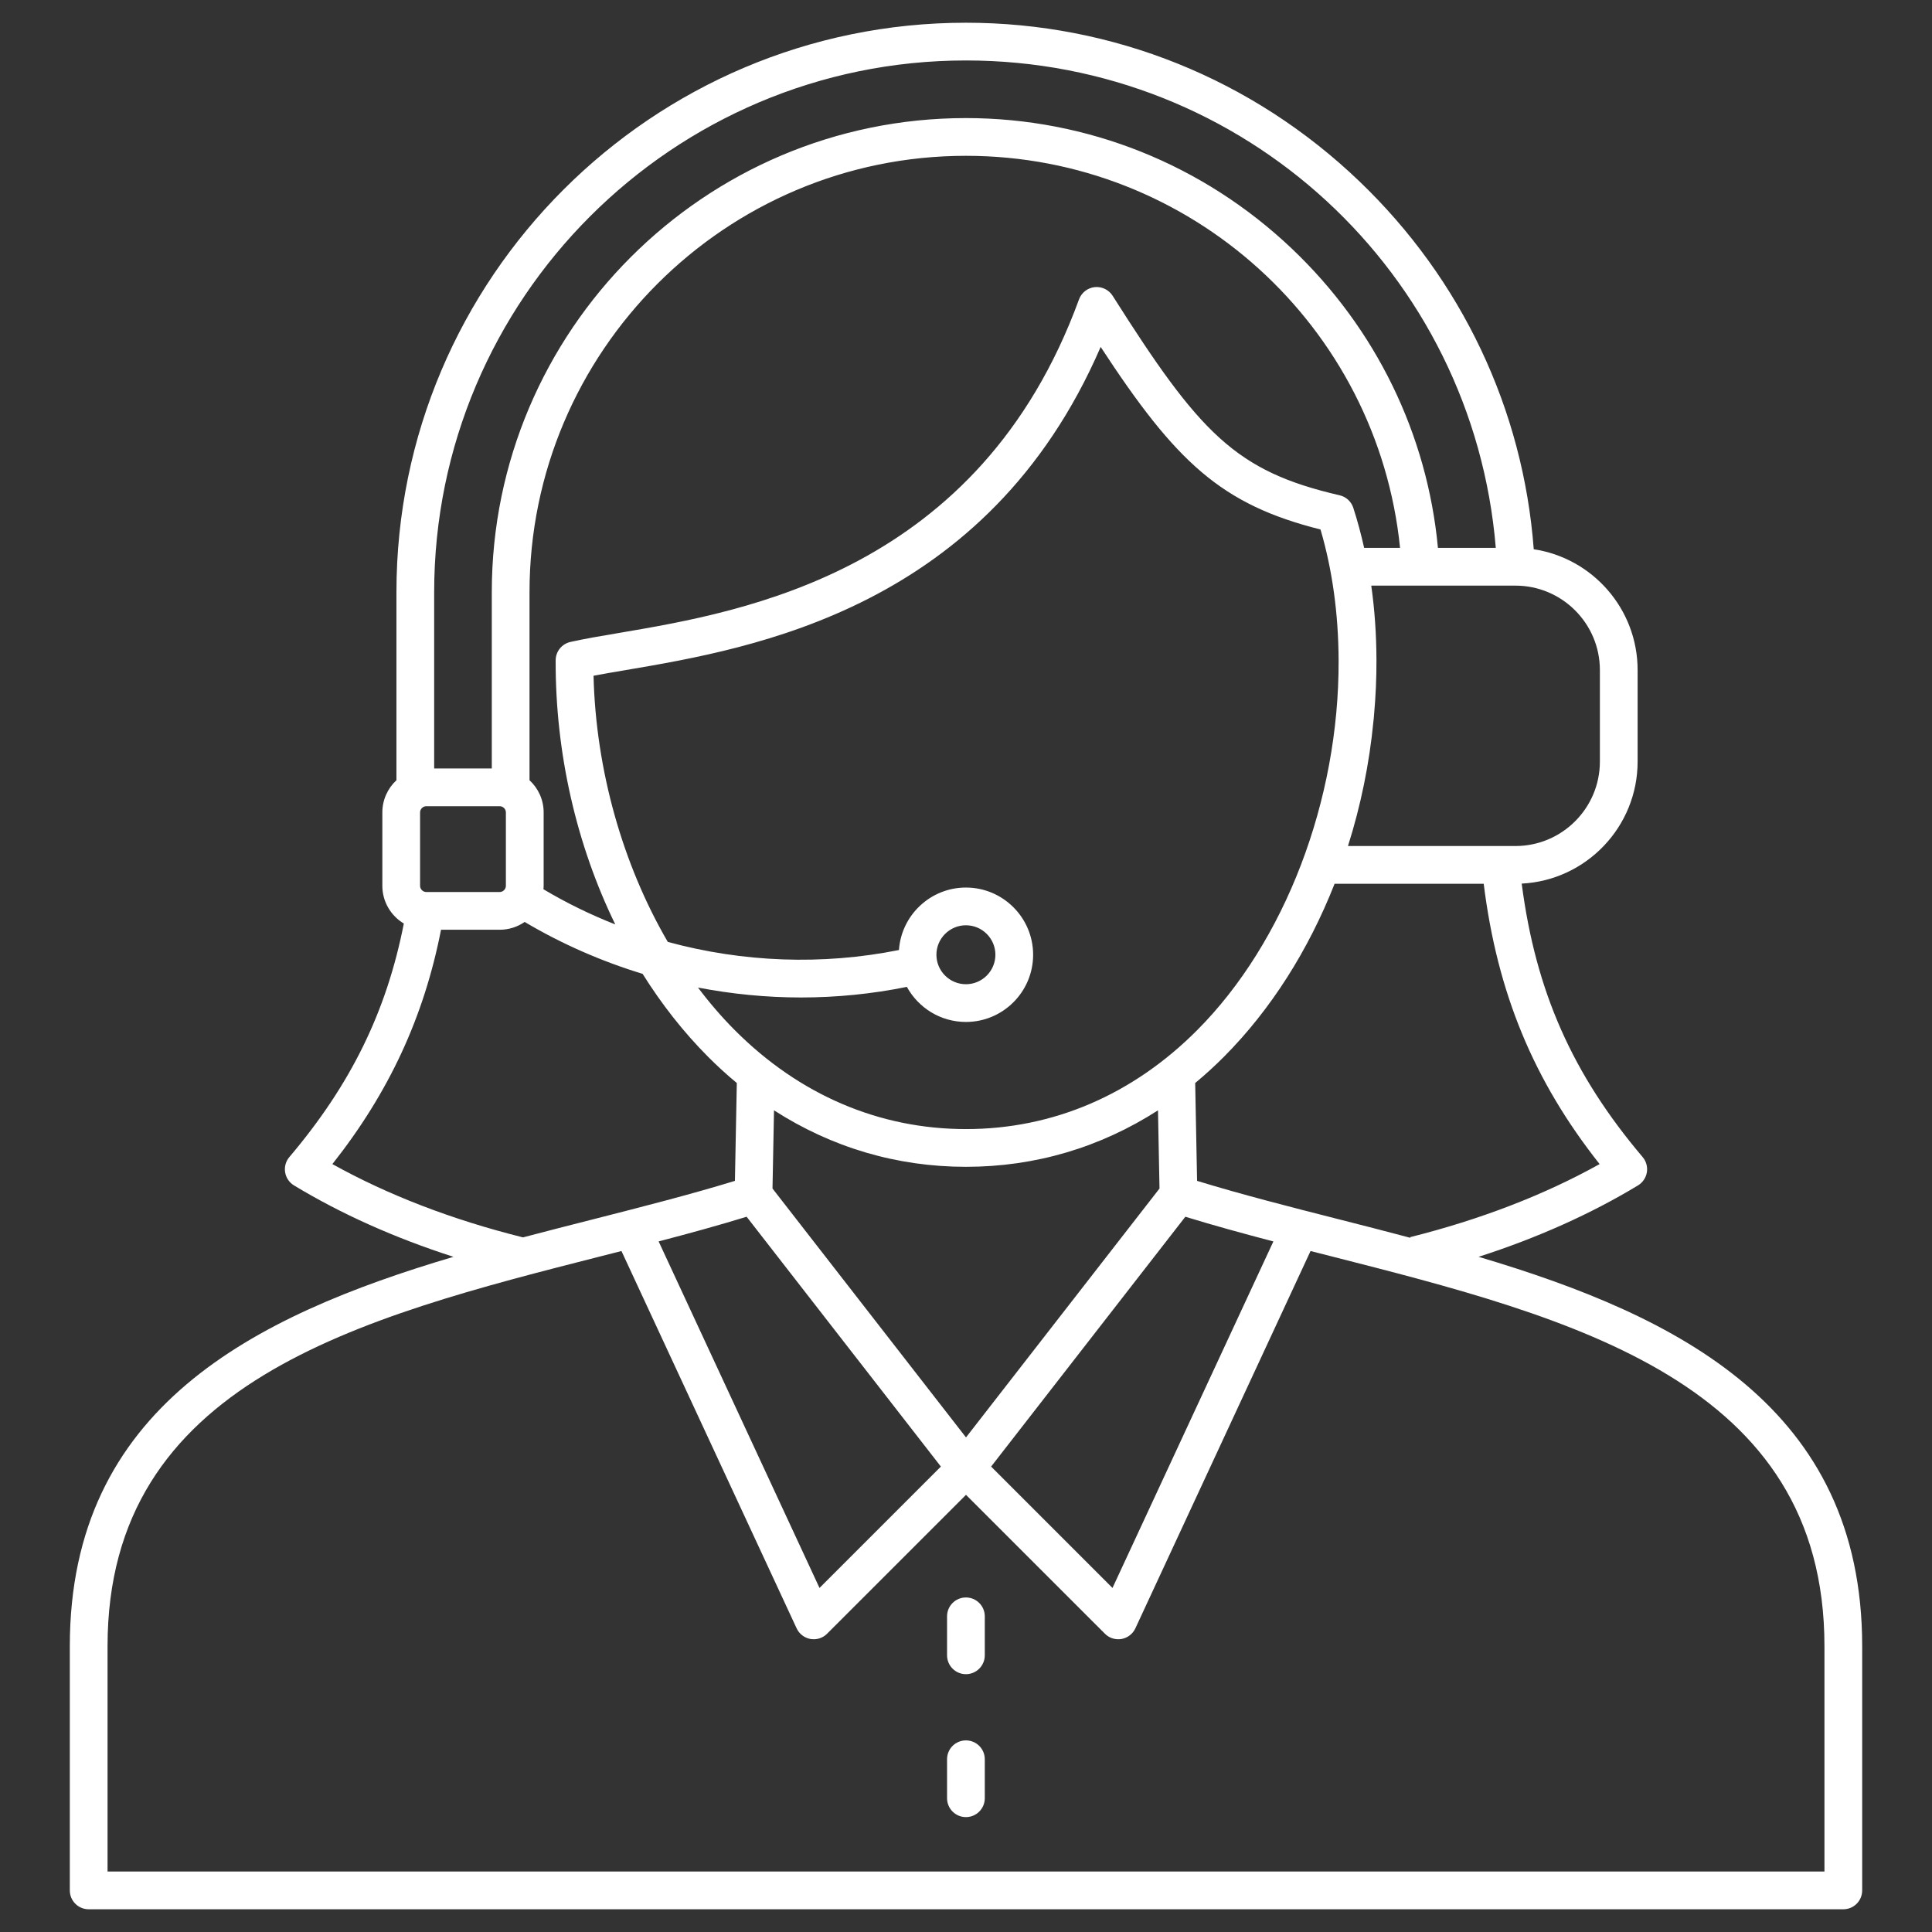 <?xml version="1.0" encoding="UTF-8"?> <svg xmlns="http://www.w3.org/2000/svg" width="51" height="51" viewBox="0 0 51 51" fill="none"><rect x="0" y="0" width="51" height="51" fill="#333333" stroke="none"/><path d="M39.031 33.177C40.58 32.678 41.99 32.047 43.239 31.292C43.364 31.216 43.449 31.09 43.473 30.946C43.497 30.802 43.456 30.655 43.362 30.544C41.51 28.358 40.539 26.173 40.169 23.325C41.871 23.239 43.229 21.827 43.229 20.104V17.688C43.229 16.073 42.037 14.732 40.487 14.499C40.209 10.809 38.586 7.374 35.884 4.786C33.067 2.086 29.378 0.6 25.498 0.6C17.209 0.6 10.465 7.343 10.465 15.632V20.596C10.237 20.808 10.093 21.11 10.093 21.446V23.383C10.093 23.806 10.321 24.176 10.66 24.379C10.202 26.71 9.258 28.632 7.638 30.544C7.544 30.655 7.503 30.802 7.527 30.946C7.55 31.09 7.636 31.216 7.761 31.292C9.009 32.047 10.42 32.678 11.97 33.177C6.683 34.745 1.843 37.16 1.843 43.453V49.902C1.843 50.178 2.066 50.4 2.341 50.4H48.659C48.934 50.4 49.157 50.178 49.157 49.902V43.453C49.157 37.161 44.317 34.745 39.031 33.177ZM37.231 32.675C36.598 32.506 35.965 32.345 35.341 32.186C34.023 31.851 32.773 31.531 31.6 31.172L31.55 28.589C31.81 28.373 32.064 28.142 32.309 27.896C33.548 26.652 34.541 25.08 35.23 23.329H39.166C39.524 26.204 40.481 28.525 42.226 30.729C40.766 31.542 39.087 32.19 37.227 32.657L37.232 32.674L37.231 32.675ZM23.939 26.051C24.241 26.602 24.826 26.977 25.498 26.977C26.476 26.977 27.272 26.182 27.272 25.203C27.272 24.225 26.476 23.429 25.498 23.429C24.562 23.429 23.794 24.158 23.73 25.078C21.705 25.485 19.607 25.403 17.628 24.864C16.441 22.826 15.729 20.334 15.668 17.838C15.923 17.789 16.208 17.741 16.521 17.688C19.897 17.114 26.063 16.068 29.055 9.158C31.047 12.206 32.238 13.319 34.858 13.977C35.171 15.041 35.331 16.202 35.336 17.434C35.349 21.13 33.919 24.869 31.603 27.193C29.901 28.902 27.79 29.805 25.5 29.805C23.209 29.805 21.099 28.902 19.396 27.193C19.052 26.848 18.728 26.471 18.425 26.069C19.32 26.241 20.231 26.331 21.144 26.331C22.08 26.331 23.017 26.238 23.94 26.051L23.939 26.051ZM24.719 25.203C24.719 24.774 25.069 24.425 25.498 24.425C25.927 24.425 26.276 24.774 26.276 25.203C26.276 25.632 25.927 25.981 25.498 25.981C25.069 25.981 24.719 25.632 24.719 25.203ZM11.253 23.547C11.164 23.547 11.089 23.472 11.089 23.383V21.446C11.089 21.357 11.164 21.282 11.253 21.282H13.191C13.28 21.282 13.354 21.357 13.354 21.446V23.383C13.354 23.472 13.279 23.547 13.191 23.547H11.253ZM13.978 20.596V15.632C13.978 9.28 19.146 4.113 25.498 4.113C31.43 4.113 36.365 8.617 36.958 14.462H36.01C35.929 14.102 35.835 13.749 35.724 13.406C35.67 13.239 35.533 13.113 35.362 13.074C32.617 12.441 31.672 11.442 29.371 7.808C29.27 7.648 29.085 7.56 28.897 7.579C28.709 7.6 28.548 7.725 28.483 7.904C25.855 15.092 19.674 16.142 16.354 16.706C15.855 16.79 15.425 16.863 15.057 16.946C14.83 16.997 14.669 17.198 14.668 17.43C14.659 19.889 15.222 22.311 16.242 24.403C15.588 24.145 14.953 23.836 14.346 23.474C14.348 23.444 14.351 23.414 14.351 23.383V21.446C14.351 21.11 14.207 20.808 13.978 20.596ZM25.5 30.801C27.325 30.801 29.045 30.29 30.568 29.31L30.608 31.374L25.5 37.944L20.392 31.374L20.432 29.31C21.955 30.29 23.675 30.801 25.5 30.801ZM19.709 32.119L24.837 38.714L21.633 41.918L17.386 32.77C18.187 32.561 18.961 32.349 19.709 32.119ZM31.29 32.119C32.038 32.349 32.813 32.561 33.614 32.771L29.367 41.918L26.163 38.714L31.29 32.119ZM42.233 17.688V20.104C42.233 21.333 41.233 22.333 40.004 22.333H35.583C35.919 21.274 36.147 20.165 36.256 19.033C36.259 19.005 36.262 18.978 36.265 18.95C36.267 18.926 36.269 18.901 36.271 18.877C36.315 18.389 36.337 17.901 36.335 17.416C36.333 16.746 36.287 16.09 36.198 15.459H40.004C41.233 15.459 42.233 16.459 42.233 17.688V17.688ZM25.498 1.596C32.84 1.596 38.886 7.206 39.485 14.462H37.958C37.676 11.458 36.319 8.669 34.102 6.564C31.761 4.341 28.705 3.117 25.498 3.117C18.597 3.117 12.982 8.731 12.982 15.632V20.286H11.461V15.632C11.461 7.892 17.758 1.596 25.497 1.596L25.498 1.596ZM8.774 30.729C10.268 28.839 11.191 26.848 11.642 24.543H13.191C13.435 24.543 13.662 24.467 13.85 24.337C14.831 24.919 15.879 25.377 16.963 25.707C17.467 26.511 18.045 27.248 18.691 27.896C18.936 28.142 19.189 28.373 19.45 28.589L19.4 31.172C18.227 31.531 16.977 31.85 15.659 32.186C15.046 32.342 14.426 32.5 13.805 32.664C11.931 32.196 10.242 31.546 8.774 30.729V30.729ZM48.161 49.404H2.839V43.453C2.839 36.478 9.481 34.787 15.905 33.151C16.073 33.108 16.239 33.066 16.405 33.024L21.029 42.984C21.098 43.132 21.234 43.236 21.394 43.265C21.554 43.293 21.718 43.242 21.833 43.126L25.5 39.46L29.167 43.126C29.261 43.221 29.388 43.272 29.519 43.272C29.548 43.272 29.577 43.27 29.606 43.265C29.766 43.236 29.902 43.132 29.971 42.984L34.595 33.024C34.761 33.066 34.927 33.108 35.095 33.151C41.519 34.787 48.161 36.478 48.161 43.453V49.404ZM25.996 42.667V43.696C25.996 43.971 25.773 44.194 25.498 44.194C25.223 44.194 25 43.971 25 43.696V42.667C25 42.392 25.223 42.169 25.498 42.169C25.773 42.169 25.996 42.392 25.996 42.667ZM25.996 46.44V47.469C25.996 47.744 25.773 47.967 25.498 47.967C25.223 47.967 25 47.744 25 47.469V46.44C25 46.164 25.223 45.942 25.498 45.942C25.773 45.942 25.996 46.164 25.996 46.44Z" fill="white"></path></svg> 